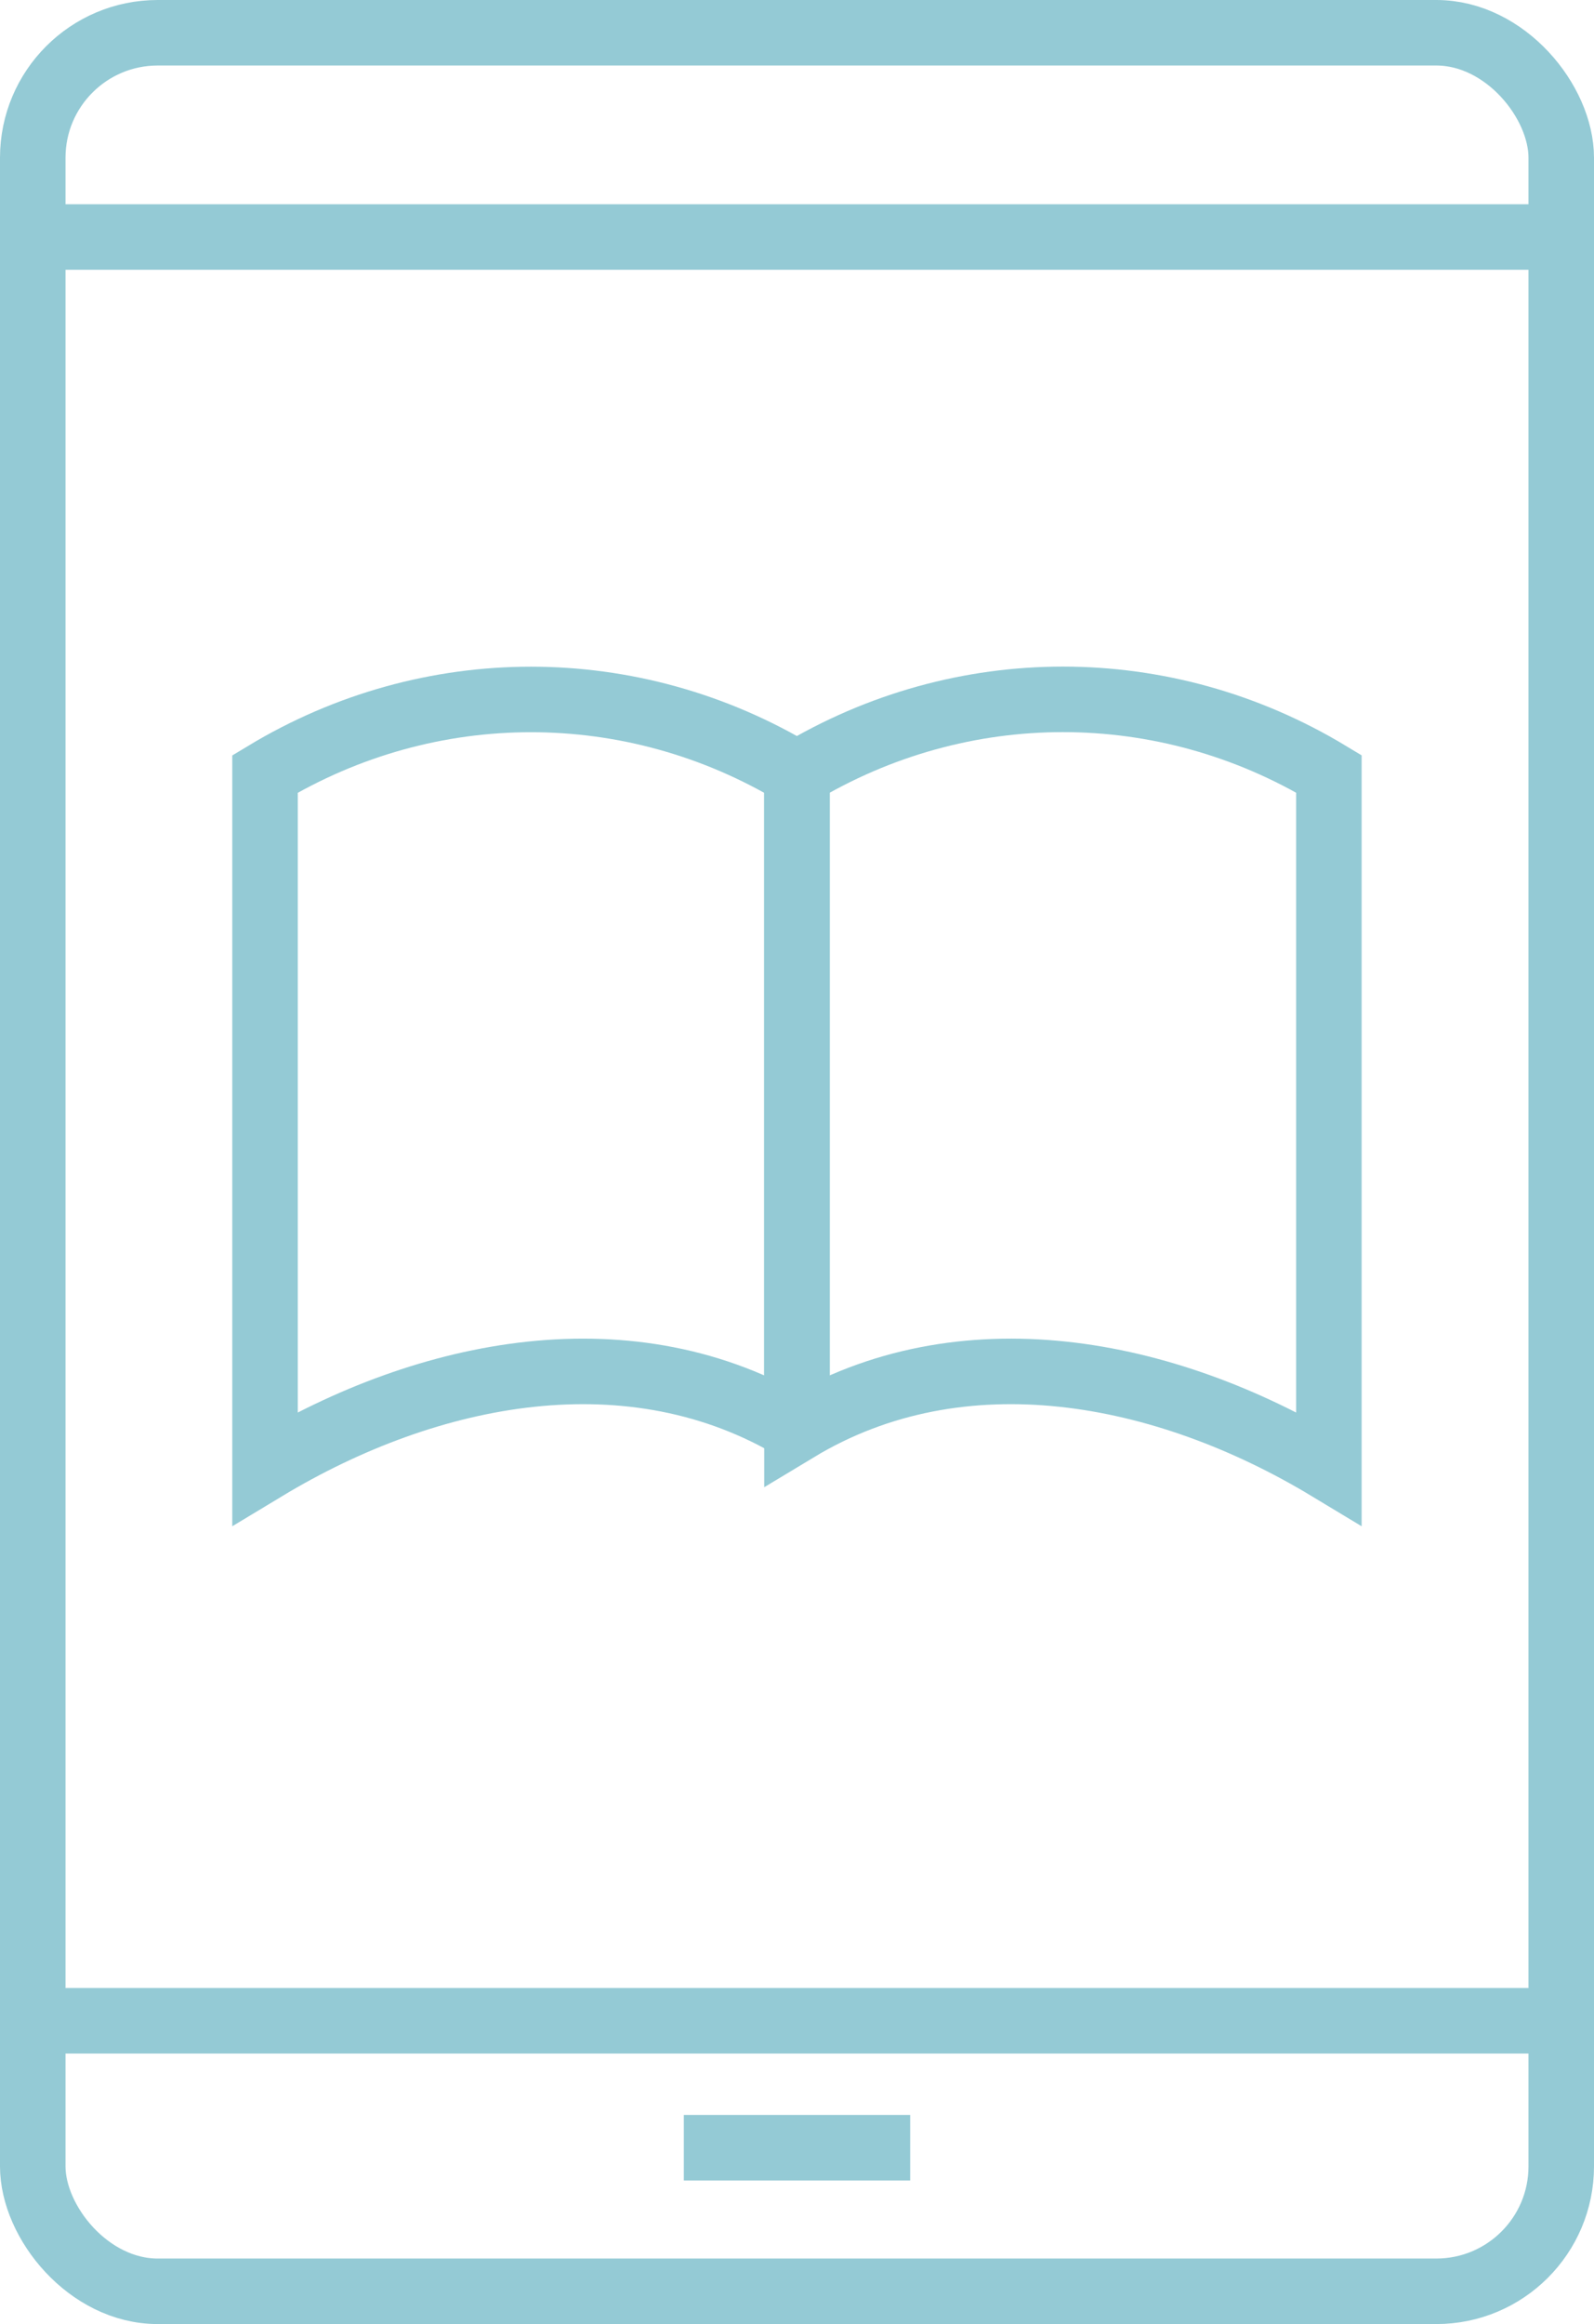 <?xml version="1.0" encoding="UTF-8"?>
<svg id="_ÎÓÈ_2" data-name="—ÎÓÈ_2" xmlns="http://www.w3.org/2000/svg" viewBox="0 0 170.33 248.28">
  <defs>
    <style>
      .cls-1 {
        fill: none;
        stroke: #94cad5;
        stroke-miterlimit: 10;
        stroke-width: 7px;
      }
    </style>
  </defs>
  <line class="cls-1" x1="3.5" y1="215.88" x2="165.83" y2="215.88"/>
  <line class="cls-1" x1="73.07" y1="229.44" x2="97.26" y2="229.44"/>
  <g>
    <g>
      <path class="cls-1" d="M85.16,152.68h0c-17.58-10.61-39.26-6.44-56.84,4.17v-74.17h0c17.58-10.61,39.26-10.61,56.84,0h0v70.01Z"/>
      <path class="cls-1" d="M142,152.68v4.17c-17.58-10.61-39.26-14.78-56.84-4.17h0v-70.01h0c17.58-10.61,39.26-10.61,56.84,0h0v70.01Z"/>
    </g>
    <rect class="cls-1" x="3.5" y="3.5" width="163.33" height="241.28" rx="13.35" ry="13.35"/>
    <line class="cls-1" x1="3.5" y1="25.32" x2="166.83" y2="25.32"/>
  </g>
</svg>
